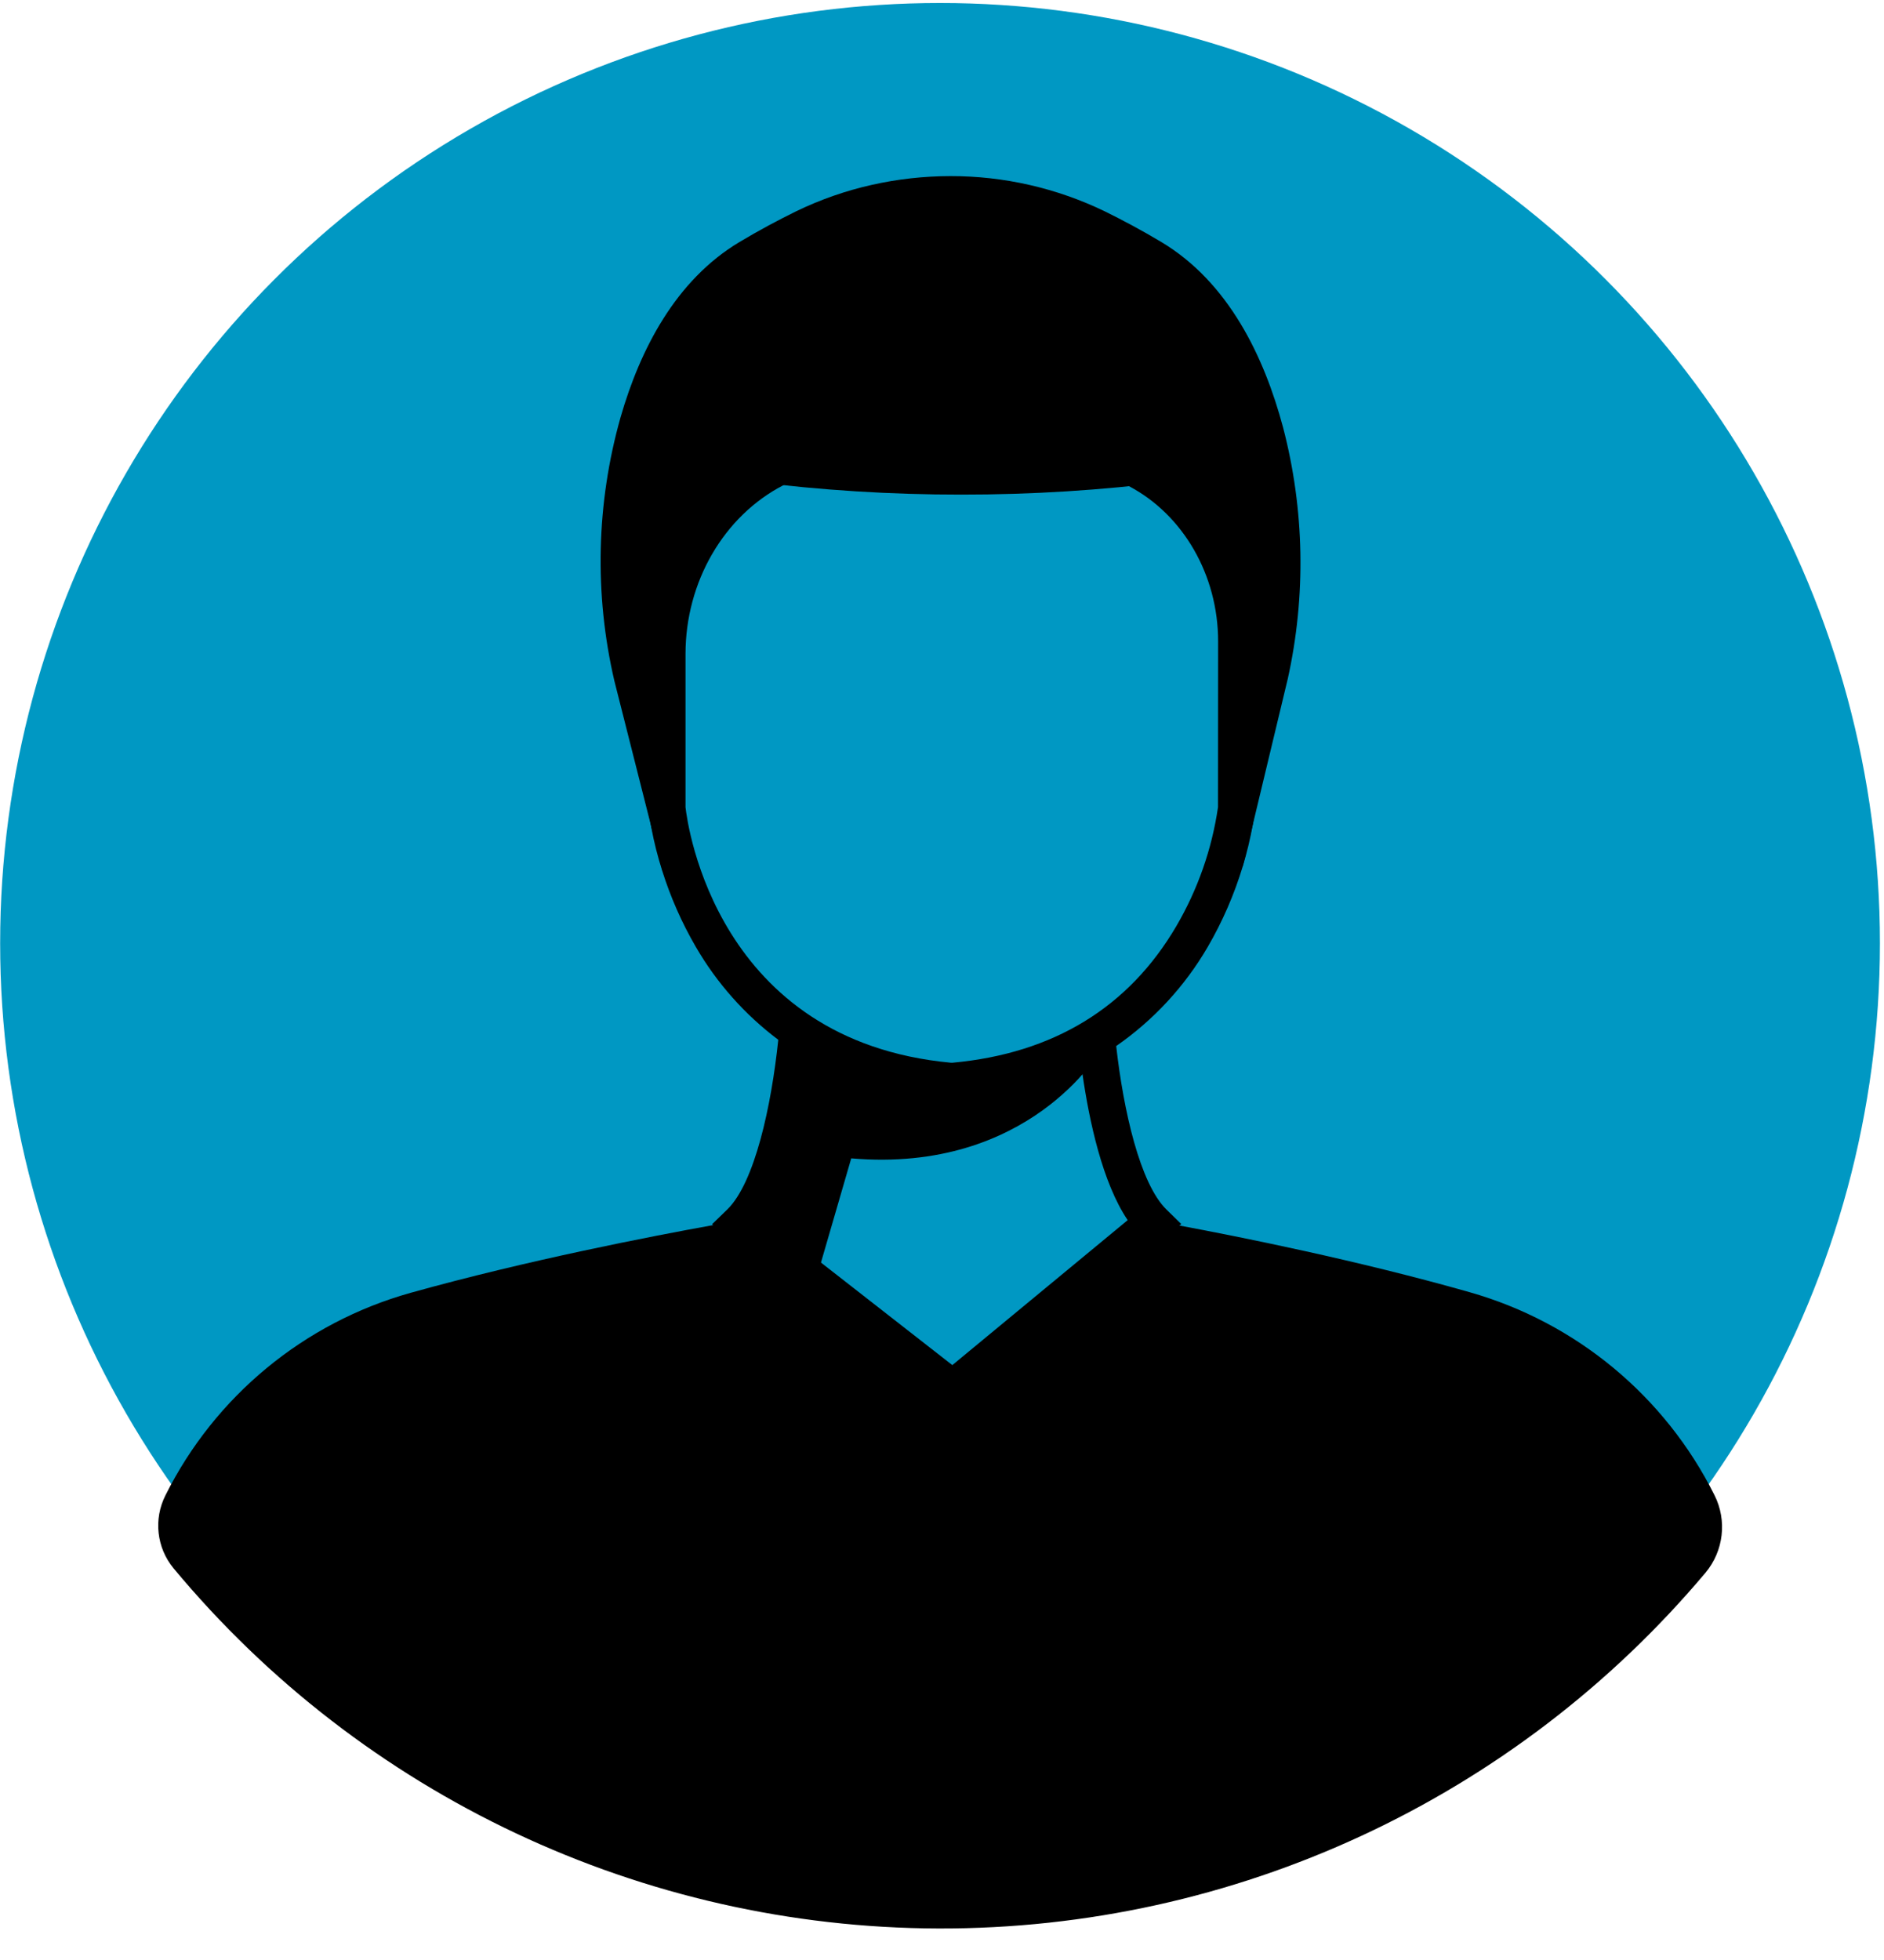 <svg width="50px" height="52px" viewBox="0 0 50 52" version="1.1" xmlns="http://www.w3.org/2000/svg" xmlns:xlink="http://www.w3.org/1999/xlink">
    <g stroke="none" stroke-width="1" fill="none" fill-rule="evenodd">
        <g fill-rule="nonzero">
            <circle fill="#0098C3" cx="24.948" cy="25.024" r="24.944"></circle>
            <path d="M45.502,39.669 C45.839,40.341 45.745,41.148 45.263,41.725 C40.21,47.73 32.756,51.186 24.908,51.164 C17.059,51.141 9.625,47.642 4.606,41.608 C4.156,41.064 4.072,40.304 4.39,39.674 C5.703,37.045 8.066,35.093 10.895,34.3 C13.987,33.437 17.288,32.798 18.937,32.501 C19.242,32.446 19.492,32.403 19.67,32.373 L19.721,32.364 C19.698,32.389 19.675,32.414 19.65,32.437 L21.646,33.998 L25.291,36.854 L30.624,32.442 C30.603,32.423 30.582,32.401 30.562,32.38 C30.742,32.411 30.994,32.457 31.304,32.515 C32.899,32.812 36.031,33.438 38.997,34.281 C41.826,35.083 44.187,37.039 45.502,39.669 Z" fill="#000000"></path>
            <path d="M30.959,32.092 C30.253,31.403 29.817,29.465 29.624,27.761 C29.606,27.605 29.591,27.451 29.577,27.295 C29.28,27.501 28.969,27.686 28.645,27.846 C28.653,27.923 28.663,28.002 28.672,28.085 C28.682,28.168 28.691,28.228 28.7,28.303 L28.728,28.494 C28.907,29.737 29.258,31.381 29.928,32.371 L25.274,36.217 L21.788,33.497 L20.34,32.364 C21.065,31.286 21.414,29.442 21.577,28.179 C21.594,28.04 21.61,27.907 21.624,27.783 L21.631,27.721 C21.305,27.546 20.993,27.345 20.698,27.12 C20.685,27.273 20.671,27.429 20.655,27.586 C20.472,29.334 20.033,31.376 19.3,32.09 L18.897,32.48 L18.928,32.503 L21.42,34.453 L21.49,34.507 L25.291,37.484 L31.298,32.517 L31.35,32.474 L30.959,32.092 Z" fill="#000000"></path>
            <path d="M29.203,27.875 C29.203,27.875 27.325,31.139 22.591,30.732 L21.488,34.528 L19.646,32.443 L21.121,27.589 C21.121,27.589 25.57,29.548 29.203,27.875 Z" fill="#000000"></path>
            <path d="M34.177,18.007 L32.984,22.979 L32.824,15.254 L31.083,12.773 C29.235,13.007 27.374,13.124 25.512,13.122 C23.649,13.124 21.788,13.007 19.939,12.773 L17.709,15.254 L17.58,23.099 L16.305,18.065 C15.768,15.758 15.824,13.352 16.469,11.072 C16.987,9.274 17.928,7.437 19.625,6.421 C20.154,6.105 20.656,5.838 21.131,5.605 C21.769,5.296 22.44,5.061 23.132,4.906 C23.818,4.751 24.52,4.673 25.224,4.672 C26.641,4.67 28.04,4.989 29.316,5.605 C29.789,5.838 30.293,6.105 30.821,6.421 C32.603,7.487 33.55,9.46 34.052,11.341 C34.622,13.522 34.664,15.807 34.177,18.007 Z" fill="#000000"></path>
            <path d="M31.311,11.138 L31.017,11.177 C27.362,11.677 23.655,11.677 20,11.177 L19.745,11.142 L17.216,14.139 L17.216,21.446 L17.216,21.499 C17.216,21.521 17.235,21.688 17.286,21.959 L17.286,21.959 C17.358,22.344 17.454,22.724 17.573,23.097 C17.795,23.803 18.095,24.483 18.467,25.122 C19.024,26.082 19.768,26.92 20.655,27.586 C20.777,27.679 20.903,27.768 21.035,27.854 C21.206,27.971 21.385,28.075 21.572,28.177 C22.687,28.777 23.915,29.137 25.177,29.234 L25.316,29.234 L25.337,29.234 C26.507,29.141 27.648,28.824 28.699,28.302 C28.816,28.246 28.918,28.185 29.024,28.127 C29.233,28.01 29.431,27.885 29.619,27.755 C30.612,27.067 31.443,26.169 32.051,25.125 C32.445,24.448 32.758,23.728 32.984,22.978 L32.984,22.978 C33.093,22.618 33.181,22.252 33.247,21.882 L33.247,21.882 C33.287,21.659 33.301,21.522 33.303,21.502 L33.314,14.177 L31.311,11.138 Z M32.325,21.415 C32.163,22.528 31.787,23.6 31.219,24.571 C29.956,26.727 27.956,27.951 25.275,28.195 L25.24,28.195 C19.023,27.619 18.247,21.901 18.193,21.416 L18.193,17.352 C18.193,15.436 19.211,13.689 20.79,12.873 C21.001,12.764 21.22,12.672 21.445,12.599 C21.709,12.504 21.988,12.46 22.268,12.47 C24.314,12.63 26.37,12.637 28.417,12.493 C28.712,12.482 29.007,12.524 29.287,12.618 C29.521,12.69 29.748,12.785 29.965,12.9 C31.403,13.659 32.329,15.261 32.328,17.017 L32.325,21.415 Z" fill="#000000"></path>
        </g>
    </g>
</svg>
